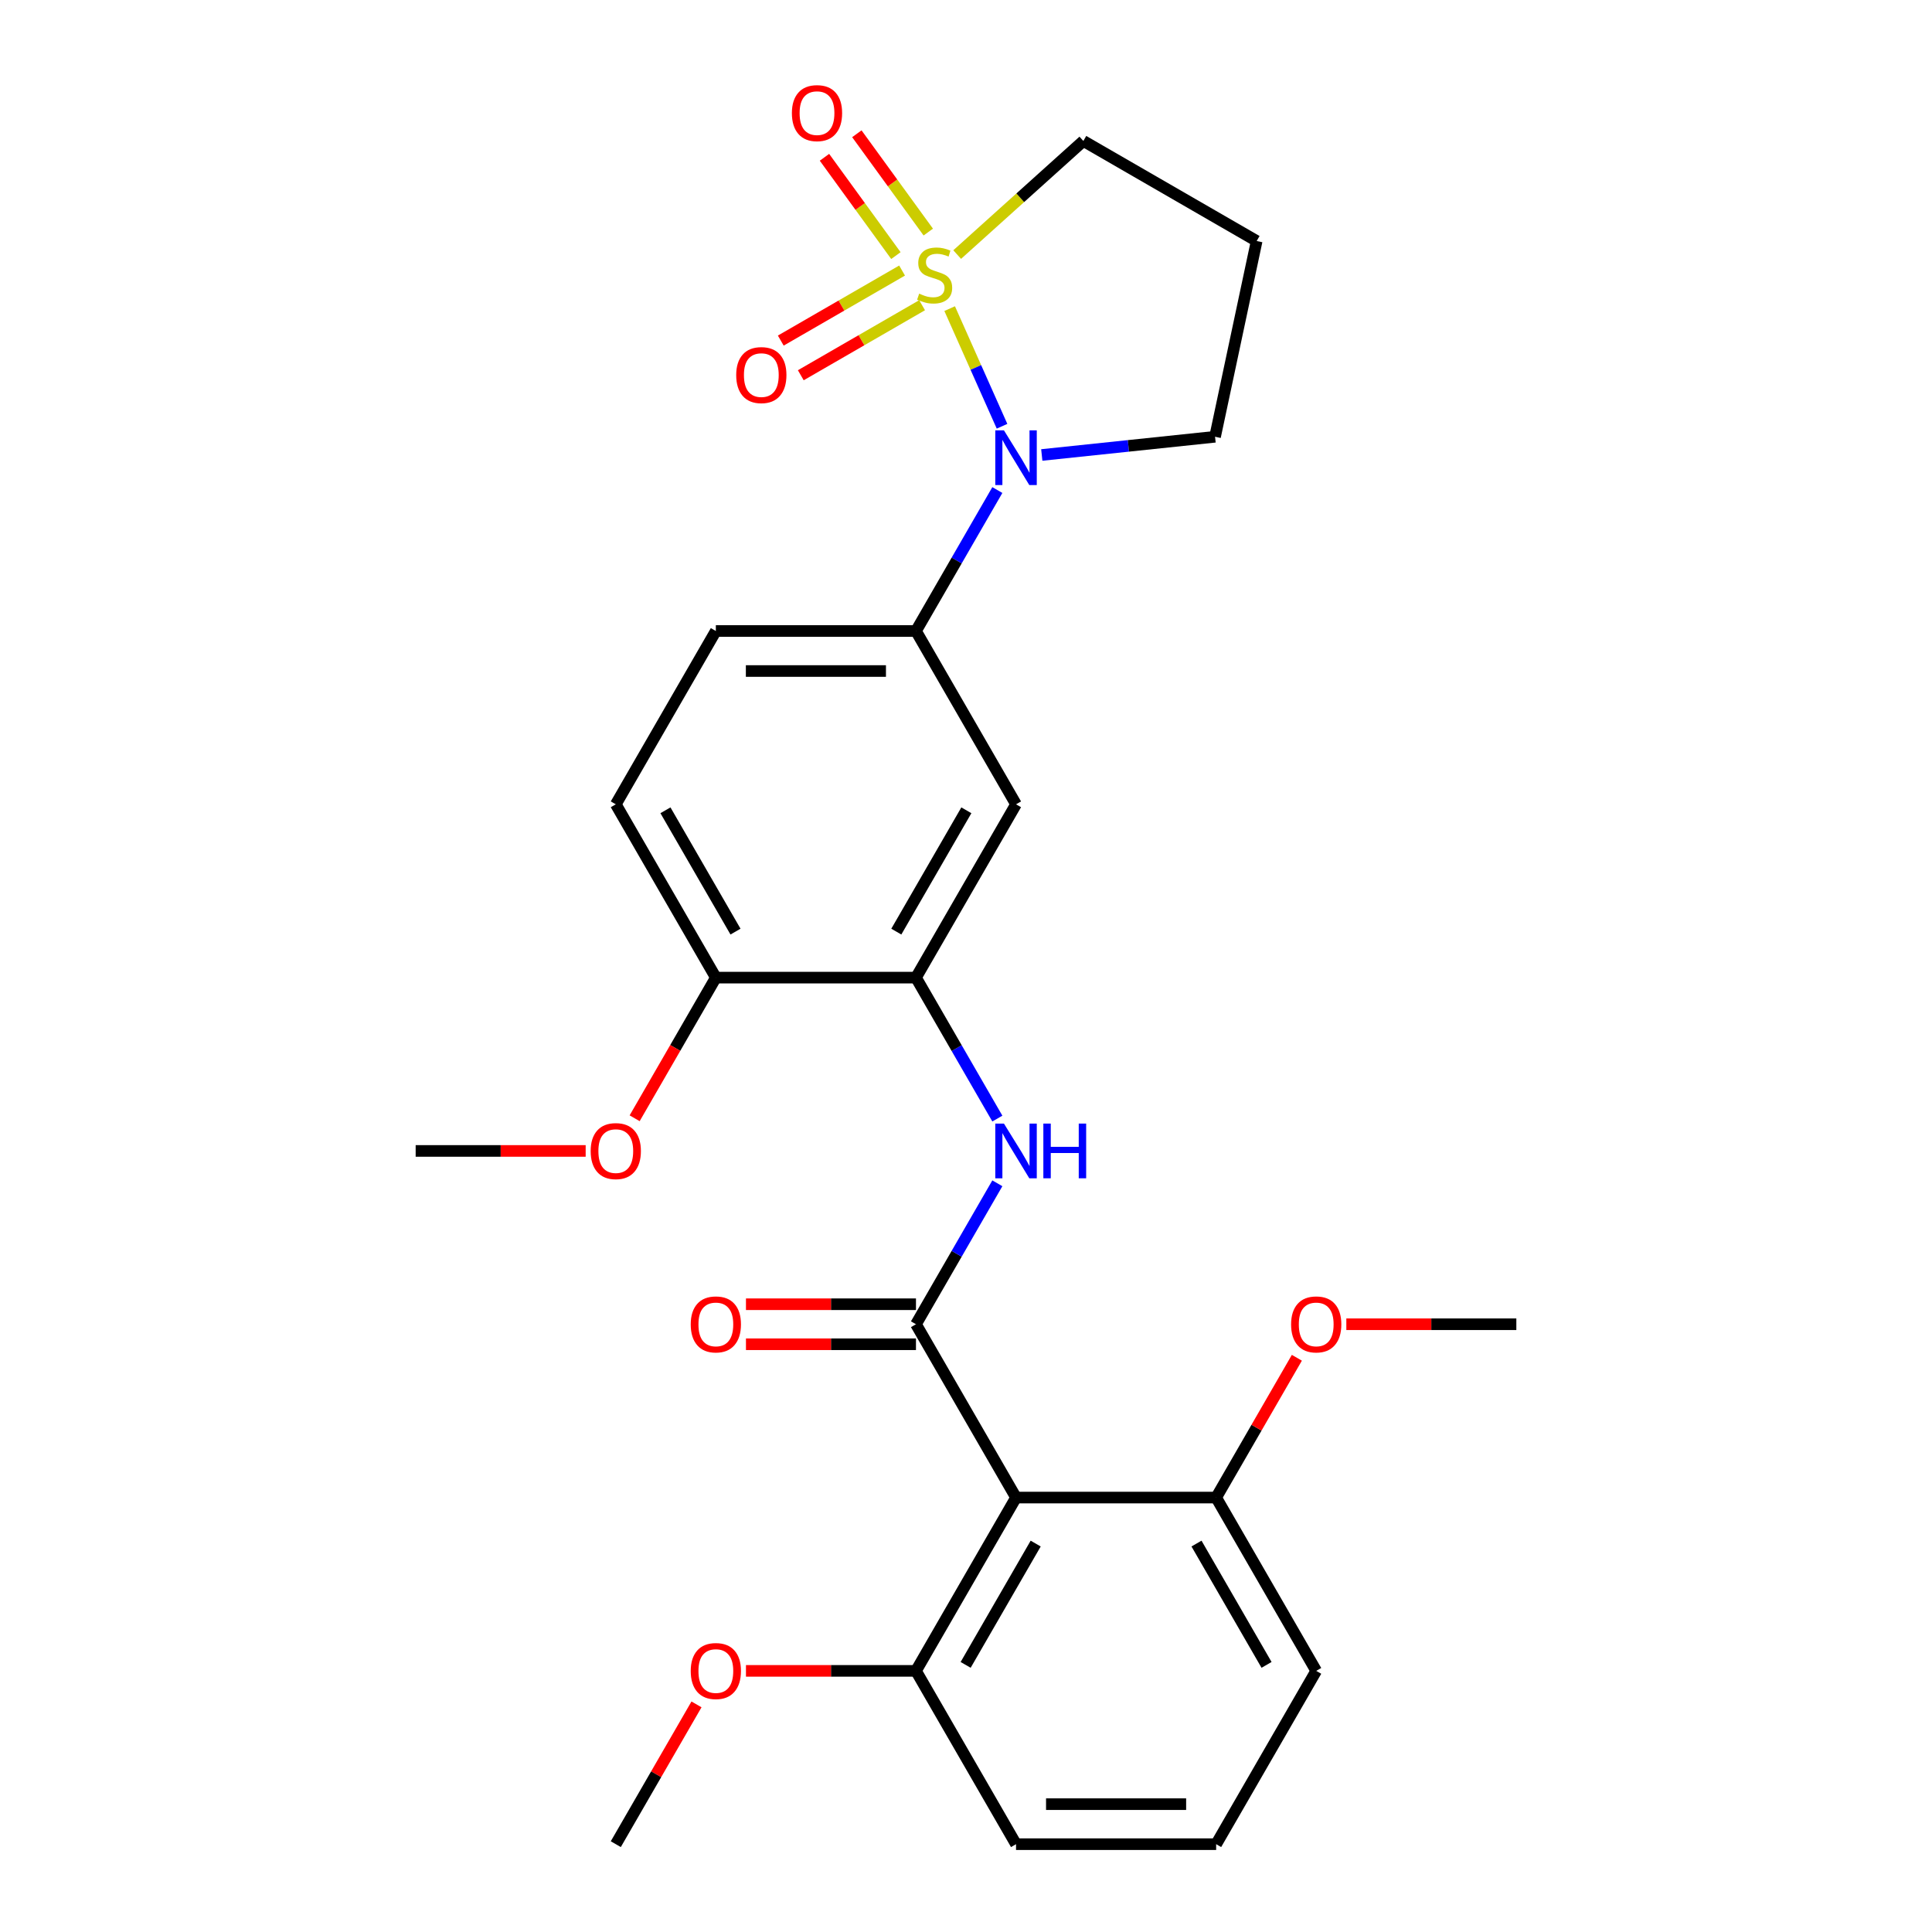 <?xml version='1.0' encoding='iso-8859-1'?>
<svg version='1.1' baseProfile='full'
              xmlns='http://www.w3.org/2000/svg'
                      xmlns:rdkit='http://www.rdkit.org/xml'
                      xmlns:xlink='http://www.w3.org/1999/xlink'
                  xml:space='preserve'
width='1000px' height='1000px' viewBox='0 0 1000 1000'>
<!-- END OF HEADER -->
<rect style='opacity:1.0;fill:#FFFFFF;stroke:none' width='1000' height='1000' x='0' y='0'> </rect>
<path class='bond-0' d='M 491.543,159.74 L 505.097,190.184' style='fill:none;fill-rule:evenodd;stroke:#CCCC00;stroke-width:6px;stroke-linecap:butt;stroke-linejoin:miter;stroke-opacity:1' />
<path class='bond-0' d='M 505.097,190.184 L 518.651,220.627' style='fill:none;fill-rule:evenodd;stroke:#0000FF;stroke-width:6px;stroke-linecap:butt;stroke-linejoin:miter;stroke-opacity:1' />
<path class='bond-7' d='M 466.916,140.038 L 435.524,158.162' style='fill:none;fill-rule:evenodd;stroke:#CCCC00;stroke-width:6px;stroke-linecap:butt;stroke-linejoin:miter;stroke-opacity:1' />
<path class='bond-7' d='M 435.524,158.162 L 404.132,176.286' style='fill:none;fill-rule:evenodd;stroke:#FF0000;stroke-width:6px;stroke-linecap:butt;stroke-linejoin:miter;stroke-opacity:1' />
<path class='bond-7' d='M 477.274,157.979 L 445.883,176.103' style='fill:none;fill-rule:evenodd;stroke:#CCCC00;stroke-width:6px;stroke-linecap:butt;stroke-linejoin:miter;stroke-opacity:1' />
<path class='bond-7' d='M 445.883,176.103 L 414.491,194.227' style='fill:none;fill-rule:evenodd;stroke:#FF0000;stroke-width:6px;stroke-linecap:butt;stroke-linejoin:miter;stroke-opacity:1' />
<path class='bond-8' d='M 480.475,120.121 L 461.99,94.678' style='fill:none;fill-rule:evenodd;stroke:#CCCC00;stroke-width:6px;stroke-linecap:butt;stroke-linejoin:miter;stroke-opacity:1' />
<path class='bond-8' d='M 461.99,94.678 L 443.505,69.235' style='fill:none;fill-rule:evenodd;stroke:#FF0000;stroke-width:6px;stroke-linecap:butt;stroke-linejoin:miter;stroke-opacity:1' />
<path class='bond-8' d='M 463.715,132.297 L 445.23,106.855' style='fill:none;fill-rule:evenodd;stroke:#CCCC00;stroke-width:6px;stroke-linecap:butt;stroke-linejoin:miter;stroke-opacity:1' />
<path class='bond-8' d='M 445.23,106.855 L 426.744,81.412' style='fill:none;fill-rule:evenodd;stroke:#FF0000;stroke-width:6px;stroke-linecap:butt;stroke-linejoin:miter;stroke-opacity:1' />
<path class='bond-13' d='M 495.434,131.763 L 528.088,102.362' style='fill:none;fill-rule:evenodd;stroke:#CCCC00;stroke-width:6px;stroke-linecap:butt;stroke-linejoin:miter;stroke-opacity:1' />
<path class='bond-13' d='M 528.088,102.362 L 560.742,72.96' style='fill:none;fill-rule:evenodd;stroke:#000000;stroke-width:6px;stroke-linecap:butt;stroke-linejoin:miter;stroke-opacity:1' />
<path class='bond-4' d='M 516.225,253.648 L 495.165,290.127' style='fill:none;fill-rule:evenodd;stroke:#0000FF;stroke-width:6px;stroke-linecap:butt;stroke-linejoin:miter;stroke-opacity:1' />
<path class='bond-4' d='M 495.165,290.127 L 474.104,326.605' style='fill:none;fill-rule:evenodd;stroke:#000000;stroke-width:6px;stroke-linecap:butt;stroke-linejoin:miter;stroke-opacity:1' />
<path class='bond-16' d='M 539.225,235.498 L 584.069,230.785' style='fill:none;fill-rule:evenodd;stroke:#0000FF;stroke-width:6px;stroke-linecap:butt;stroke-linejoin:miter;stroke-opacity:1' />
<path class='bond-16' d='M 584.069,230.785 L 628.912,226.071' style='fill:none;fill-rule:evenodd;stroke:#000000;stroke-width:6px;stroke-linecap:butt;stroke-linejoin:miter;stroke-opacity:1' />
<path class='bond-1' d='M 474.104,685.428 L 495.165,648.95' style='fill:none;fill-rule:evenodd;stroke:#000000;stroke-width:6px;stroke-linecap:butt;stroke-linejoin:miter;stroke-opacity:1' />
<path class='bond-1' d='M 495.165,648.95 L 516.225,612.472' style='fill:none;fill-rule:evenodd;stroke:#0000FF;stroke-width:6px;stroke-linecap:butt;stroke-linejoin:miter;stroke-opacity:1' />
<path class='bond-2' d='M 474.104,685.428 L 525.896,775.134' style='fill:none;fill-rule:evenodd;stroke:#000000;stroke-width:6px;stroke-linecap:butt;stroke-linejoin:miter;stroke-opacity:1' />
<path class='bond-9' d='M 474.104,675.07 L 430.107,675.07' style='fill:none;fill-rule:evenodd;stroke:#000000;stroke-width:6px;stroke-linecap:butt;stroke-linejoin:miter;stroke-opacity:1' />
<path class='bond-9' d='M 430.107,675.07 L 386.11,675.07' style='fill:none;fill-rule:evenodd;stroke:#FF0000;stroke-width:6px;stroke-linecap:butt;stroke-linejoin:miter;stroke-opacity:1' />
<path class='bond-9' d='M 474.104,695.786 L 430.107,695.786' style='fill:none;fill-rule:evenodd;stroke:#000000;stroke-width:6px;stroke-linecap:butt;stroke-linejoin:miter;stroke-opacity:1' />
<path class='bond-9' d='M 430.107,695.786 L 386.11,695.786' style='fill:none;fill-rule:evenodd;stroke:#FF0000;stroke-width:6px;stroke-linecap:butt;stroke-linejoin:miter;stroke-opacity:1' />
<path class='bond-11' d='M 525.896,775.134 L 474.104,864.84' style='fill:none;fill-rule:evenodd;stroke:#000000;stroke-width:6px;stroke-linecap:butt;stroke-linejoin:miter;stroke-opacity:1' />
<path class='bond-11' d='M 536.068,798.948 L 499.814,861.742' style='fill:none;fill-rule:evenodd;stroke:#000000;stroke-width:6px;stroke-linecap:butt;stroke-linejoin:miter;stroke-opacity:1' />
<path class='bond-12' d='M 525.896,775.134 L 629.479,775.134' style='fill:none;fill-rule:evenodd;stroke:#000000;stroke-width:6px;stroke-linecap:butt;stroke-linejoin:miter;stroke-opacity:1' />
<path class='bond-3' d='M 516.225,578.973 L 495.165,542.494' style='fill:none;fill-rule:evenodd;stroke:#0000FF;stroke-width:6px;stroke-linecap:butt;stroke-linejoin:miter;stroke-opacity:1' />
<path class='bond-3' d='M 495.165,542.494 L 474.104,506.016' style='fill:none;fill-rule:evenodd;stroke:#000000;stroke-width:6px;stroke-linecap:butt;stroke-linejoin:miter;stroke-opacity:1' />
<path class='bond-6' d='M 474.104,326.605 L 525.896,416.311' style='fill:none;fill-rule:evenodd;stroke:#000000;stroke-width:6px;stroke-linecap:butt;stroke-linejoin:miter;stroke-opacity:1' />
<path class='bond-14' d='M 474.104,326.605 L 370.521,326.605' style='fill:none;fill-rule:evenodd;stroke:#000000;stroke-width:6px;stroke-linecap:butt;stroke-linejoin:miter;stroke-opacity:1' />
<path class='bond-14' d='M 458.567,347.321 L 386.058,347.321' style='fill:none;fill-rule:evenodd;stroke:#000000;stroke-width:6px;stroke-linecap:butt;stroke-linejoin:miter;stroke-opacity:1' />
<path class='bond-5' d='M 474.104,506.016 L 525.896,416.311' style='fill:none;fill-rule:evenodd;stroke:#000000;stroke-width:6px;stroke-linecap:butt;stroke-linejoin:miter;stroke-opacity:1' />
<path class='bond-5' d='M 463.932,482.202 L 500.186,419.408' style='fill:none;fill-rule:evenodd;stroke:#000000;stroke-width:6px;stroke-linecap:butt;stroke-linejoin:miter;stroke-opacity:1' />
<path class='bond-28' d='M 474.104,506.016 L 370.521,506.016' style='fill:none;fill-rule:evenodd;stroke:#000000;stroke-width:6px;stroke-linecap:butt;stroke-linejoin:miter;stroke-opacity:1' />
<path class='bond-10' d='M 370.521,506.016 L 318.729,416.311' style='fill:none;fill-rule:evenodd;stroke:#000000;stroke-width:6px;stroke-linecap:butt;stroke-linejoin:miter;stroke-opacity:1' />
<path class='bond-10' d='M 380.693,482.202 L 344.439,419.408' style='fill:none;fill-rule:evenodd;stroke:#000000;stroke-width:6px;stroke-linecap:butt;stroke-linejoin:miter;stroke-opacity:1' />
<path class='bond-20' d='M 370.521,506.016 L 349.506,542.414' style='fill:none;fill-rule:evenodd;stroke:#000000;stroke-width:6px;stroke-linecap:butt;stroke-linejoin:miter;stroke-opacity:1' />
<path class='bond-20' d='M 349.506,542.414 L 328.492,578.813' style='fill:none;fill-rule:evenodd;stroke:#FF0000;stroke-width:6px;stroke-linecap:butt;stroke-linejoin:miter;stroke-opacity:1' />
<path class='bond-19' d='M 474.104,864.84 L 430.107,864.84' style='fill:none;fill-rule:evenodd;stroke:#000000;stroke-width:6px;stroke-linecap:butt;stroke-linejoin:miter;stroke-opacity:1' />
<path class='bond-19' d='M 430.107,864.84 L 386.11,864.84' style='fill:none;fill-rule:evenodd;stroke:#FF0000;stroke-width:6px;stroke-linecap:butt;stroke-linejoin:miter;stroke-opacity:1' />
<path class='bond-23' d='M 474.104,864.84 L 525.896,954.545' style='fill:none;fill-rule:evenodd;stroke:#000000;stroke-width:6px;stroke-linecap:butt;stroke-linejoin:miter;stroke-opacity:1' />
<path class='bond-18' d='M 629.479,775.134 L 650.367,738.956' style='fill:none;fill-rule:evenodd;stroke:#000000;stroke-width:6px;stroke-linecap:butt;stroke-linejoin:miter;stroke-opacity:1' />
<path class='bond-18' d='M 650.367,738.956 L 671.254,702.778' style='fill:none;fill-rule:evenodd;stroke:#FF0000;stroke-width:6px;stroke-linecap:butt;stroke-linejoin:miter;stroke-opacity:1' />
<path class='bond-22' d='M 629.479,775.134 L 681.271,864.84' style='fill:none;fill-rule:evenodd;stroke:#000000;stroke-width:6px;stroke-linecap:butt;stroke-linejoin:miter;stroke-opacity:1' />
<path class='bond-22' d='M 619.307,798.948 L 655.561,861.742' style='fill:none;fill-rule:evenodd;stroke:#000000;stroke-width:6px;stroke-linecap:butt;stroke-linejoin:miter;stroke-opacity:1' />
<path class='bond-17' d='M 560.742,72.96 L 650.448,124.752' style='fill:none;fill-rule:evenodd;stroke:#000000;stroke-width:6px;stroke-linecap:butt;stroke-linejoin:miter;stroke-opacity:1' />
<path class='bond-15' d='M 370.521,326.605 L 318.729,416.311' style='fill:none;fill-rule:evenodd;stroke:#000000;stroke-width:6px;stroke-linecap:butt;stroke-linejoin:miter;stroke-opacity:1' />
<path class='bond-27' d='M 628.912,226.071 L 650.448,124.752' style='fill:none;fill-rule:evenodd;stroke:#000000;stroke-width:6px;stroke-linecap:butt;stroke-linejoin:miter;stroke-opacity:1' />
<path class='bond-25' d='M 696.86,685.428 L 740.857,685.428' style='fill:none;fill-rule:evenodd;stroke:#FF0000;stroke-width:6px;stroke-linecap:butt;stroke-linejoin:miter;stroke-opacity:1' />
<path class='bond-25' d='M 740.857,685.428 L 784.854,685.428' style='fill:none;fill-rule:evenodd;stroke:#000000;stroke-width:6px;stroke-linecap:butt;stroke-linejoin:miter;stroke-opacity:1' />
<path class='bond-26' d='M 360.504,882.189 L 339.617,918.367' style='fill:none;fill-rule:evenodd;stroke:#FF0000;stroke-width:6px;stroke-linecap:butt;stroke-linejoin:miter;stroke-opacity:1' />
<path class='bond-26' d='M 339.617,918.367 L 318.729,954.545' style='fill:none;fill-rule:evenodd;stroke:#000000;stroke-width:6px;stroke-linecap:butt;stroke-linejoin:miter;stroke-opacity:1' />
<path class='bond-24' d='M 303.14,595.722 L 259.143,595.722' style='fill:none;fill-rule:evenodd;stroke:#FF0000;stroke-width:6px;stroke-linecap:butt;stroke-linejoin:miter;stroke-opacity:1' />
<path class='bond-24' d='M 259.143,595.722 L 215.146,595.722' style='fill:none;fill-rule:evenodd;stroke:#000000;stroke-width:6px;stroke-linecap:butt;stroke-linejoin:miter;stroke-opacity:1' />
<path class='bond-21' d='M 629.479,954.545 L 681.271,864.84' style='fill:none;fill-rule:evenodd;stroke:#000000;stroke-width:6px;stroke-linecap:butt;stroke-linejoin:miter;stroke-opacity:1' />
<path class='bond-29' d='M 629.479,954.545 L 525.896,954.545' style='fill:none;fill-rule:evenodd;stroke:#000000;stroke-width:6px;stroke-linecap:butt;stroke-linejoin:miter;stroke-opacity:1' />
<path class='bond-29' d='M 613.942,933.829 L 541.433,933.829' style='fill:none;fill-rule:evenodd;stroke:#000000;stroke-width:6px;stroke-linecap:butt;stroke-linejoin:miter;stroke-opacity:1' />
<path  class='atom-0' d='M 475.765 151.991
Q 476.085 152.111, 477.405 152.671
Q 478.725 153.231, 480.165 153.591
Q 481.645 153.911, 483.085 153.911
Q 485.765 153.911, 487.325 152.631
Q 488.885 151.311, 488.885 149.031
Q 488.885 147.471, 488.085 146.511
Q 487.325 145.551, 486.125 145.031
Q 484.925 144.511, 482.925 143.911
Q 480.405 143.151, 478.885 142.431
Q 477.405 141.711, 476.325 140.191
Q 475.285 138.671, 475.285 136.111
Q 475.285 132.551, 477.685 130.351
Q 480.125 128.151, 484.925 128.151
Q 488.205 128.151, 491.925 129.711
L 491.005 132.791
Q 487.605 131.391, 485.045 131.391
Q 482.285 131.391, 480.765 132.551
Q 479.245 133.671, 479.285 135.631
Q 479.285 137.151, 480.045 138.071
Q 480.845 138.991, 481.965 139.511
Q 483.125 140.031, 485.045 140.631
Q 487.605 141.431, 489.125 142.231
Q 490.645 143.031, 491.725 144.671
Q 492.845 146.271, 492.845 149.031
Q 492.845 152.951, 490.205 155.071
Q 487.605 157.151, 483.245 157.151
Q 480.725 157.151, 478.805 156.591
Q 476.925 156.071, 474.685 155.151
L 475.765 151.991
' fill='#CCCC00'/>
<path  class='atom-1' d='M 519.636 222.739
L 528.916 237.739
Q 529.836 239.219, 531.316 241.899
Q 532.796 244.579, 532.876 244.739
L 532.876 222.739
L 536.636 222.739
L 536.636 251.059
L 532.756 251.059
L 522.796 234.659
Q 521.636 232.739, 520.396 230.539
Q 519.196 228.339, 518.836 227.659
L 518.836 251.059
L 515.156 251.059
L 515.156 222.739
L 519.636 222.739
' fill='#0000FF'/>
<path  class='atom-4' d='M 519.636 581.562
L 528.916 596.562
Q 529.836 598.042, 531.316 600.722
Q 532.796 603.402, 532.876 603.562
L 532.876 581.562
L 536.636 581.562
L 536.636 609.882
L 532.756 609.882
L 522.796 593.482
Q 521.636 591.562, 520.396 589.362
Q 519.196 587.162, 518.836 586.482
L 518.836 609.882
L 515.156 609.882
L 515.156 581.562
L 519.636 581.562
' fill='#0000FF'/>
<path  class='atom-4' d='M 540.036 581.562
L 543.876 581.562
L 543.876 593.602
L 558.356 593.602
L 558.356 581.562
L 562.196 581.562
L 562.196 609.882
L 558.356 609.882
L 558.356 596.802
L 543.876 596.802
L 543.876 609.882
L 540.036 609.882
L 540.036 581.562
' fill='#0000FF'/>
<path  class='atom-8' d='M 381.059 194.142
Q 381.059 187.342, 384.419 183.542
Q 387.779 179.742, 394.059 179.742
Q 400.339 179.742, 403.699 183.542
Q 407.059 187.342, 407.059 194.142
Q 407.059 201.022, 403.659 204.942
Q 400.259 208.822, 394.059 208.822
Q 387.819 208.822, 384.419 204.942
Q 381.059 201.062, 381.059 194.142
M 394.059 205.622
Q 398.379 205.622, 400.699 202.742
Q 403.059 199.822, 403.059 194.142
Q 403.059 188.582, 400.699 185.782
Q 398.379 182.942, 394.059 182.942
Q 389.739 182.942, 387.379 185.742
Q 385.059 188.542, 385.059 194.142
Q 385.059 199.862, 387.379 202.742
Q 389.739 205.622, 394.059 205.622
' fill='#FF0000'/>
<path  class='atom-9' d='M 409.88 58.55
Q 409.88 51.75, 413.24 47.95
Q 416.6 44.15, 422.88 44.15
Q 429.16 44.15, 432.52 47.95
Q 435.88 51.75, 435.88 58.55
Q 435.88 65.43, 432.48 69.35
Q 429.08 73.23, 422.88 73.23
Q 416.64 73.23, 413.24 69.35
Q 409.88 65.47, 409.88 58.55
M 422.88 70.03
Q 427.2 70.03, 429.52 67.15
Q 431.88 64.23, 431.88 58.55
Q 431.88 52.99, 429.52 50.19
Q 427.2 47.35, 422.88 47.35
Q 418.56 47.35, 416.2 50.15
Q 413.88 52.95, 413.88 58.55
Q 413.88 64.27, 416.2 67.15
Q 418.56 70.03, 422.88 70.03
' fill='#FF0000'/>
<path  class='atom-10' d='M 357.521 685.508
Q 357.521 678.708, 360.881 674.908
Q 364.241 671.108, 370.521 671.108
Q 376.801 671.108, 380.161 674.908
Q 383.521 678.708, 383.521 685.508
Q 383.521 692.388, 380.121 696.308
Q 376.721 700.188, 370.521 700.188
Q 364.281 700.188, 360.881 696.308
Q 357.521 692.428, 357.521 685.508
M 370.521 696.988
Q 374.841 696.988, 377.161 694.108
Q 379.521 691.188, 379.521 685.508
Q 379.521 679.948, 377.161 677.148
Q 374.841 674.308, 370.521 674.308
Q 366.201 674.308, 363.841 677.108
Q 361.521 679.908, 361.521 685.508
Q 361.521 691.228, 363.841 694.108
Q 366.201 696.988, 370.521 696.988
' fill='#FF0000'/>
<path  class='atom-19' d='M 668.271 685.508
Q 668.271 678.708, 671.631 674.908
Q 674.991 671.108, 681.271 671.108
Q 687.551 671.108, 690.911 674.908
Q 694.271 678.708, 694.271 685.508
Q 694.271 692.388, 690.871 696.308
Q 687.471 700.188, 681.271 700.188
Q 675.031 700.188, 671.631 696.308
Q 668.271 692.428, 668.271 685.508
M 681.271 696.988
Q 685.591 696.988, 687.911 694.108
Q 690.271 691.188, 690.271 685.508
Q 690.271 679.948, 687.911 677.148
Q 685.591 674.308, 681.271 674.308
Q 676.951 674.308, 674.591 677.108
Q 672.271 679.908, 672.271 685.508
Q 672.271 691.228, 674.591 694.108
Q 676.951 696.988, 681.271 696.988
' fill='#FF0000'/>
<path  class='atom-20' d='M 357.521 864.92
Q 357.521 858.12, 360.881 854.32
Q 364.241 850.52, 370.521 850.52
Q 376.801 850.52, 380.161 854.32
Q 383.521 858.12, 383.521 864.92
Q 383.521 871.8, 380.121 875.72
Q 376.721 879.6, 370.521 879.6
Q 364.281 879.6, 360.881 875.72
Q 357.521 871.84, 357.521 864.92
M 370.521 876.4
Q 374.841 876.4, 377.161 873.52
Q 379.521 870.6, 379.521 864.92
Q 379.521 859.36, 377.161 856.56
Q 374.841 853.72, 370.521 853.72
Q 366.201 853.72, 363.841 856.52
Q 361.521 859.32, 361.521 864.92
Q 361.521 870.64, 363.841 873.52
Q 366.201 876.4, 370.521 876.4
' fill='#FF0000'/>
<path  class='atom-21' d='M 305.729 595.802
Q 305.729 589.002, 309.089 585.202
Q 312.449 581.402, 318.729 581.402
Q 325.009 581.402, 328.369 585.202
Q 331.729 589.002, 331.729 595.802
Q 331.729 602.682, 328.329 606.602
Q 324.929 610.482, 318.729 610.482
Q 312.489 610.482, 309.089 606.602
Q 305.729 602.722, 305.729 595.802
M 318.729 607.282
Q 323.049 607.282, 325.369 604.402
Q 327.729 601.482, 327.729 595.802
Q 327.729 590.242, 325.369 587.442
Q 323.049 584.602, 318.729 584.602
Q 314.409 584.602, 312.049 587.402
Q 309.729 590.202, 309.729 595.802
Q 309.729 601.522, 312.049 604.402
Q 314.409 607.282, 318.729 607.282
' fill='#FF0000'/>
</svg>
